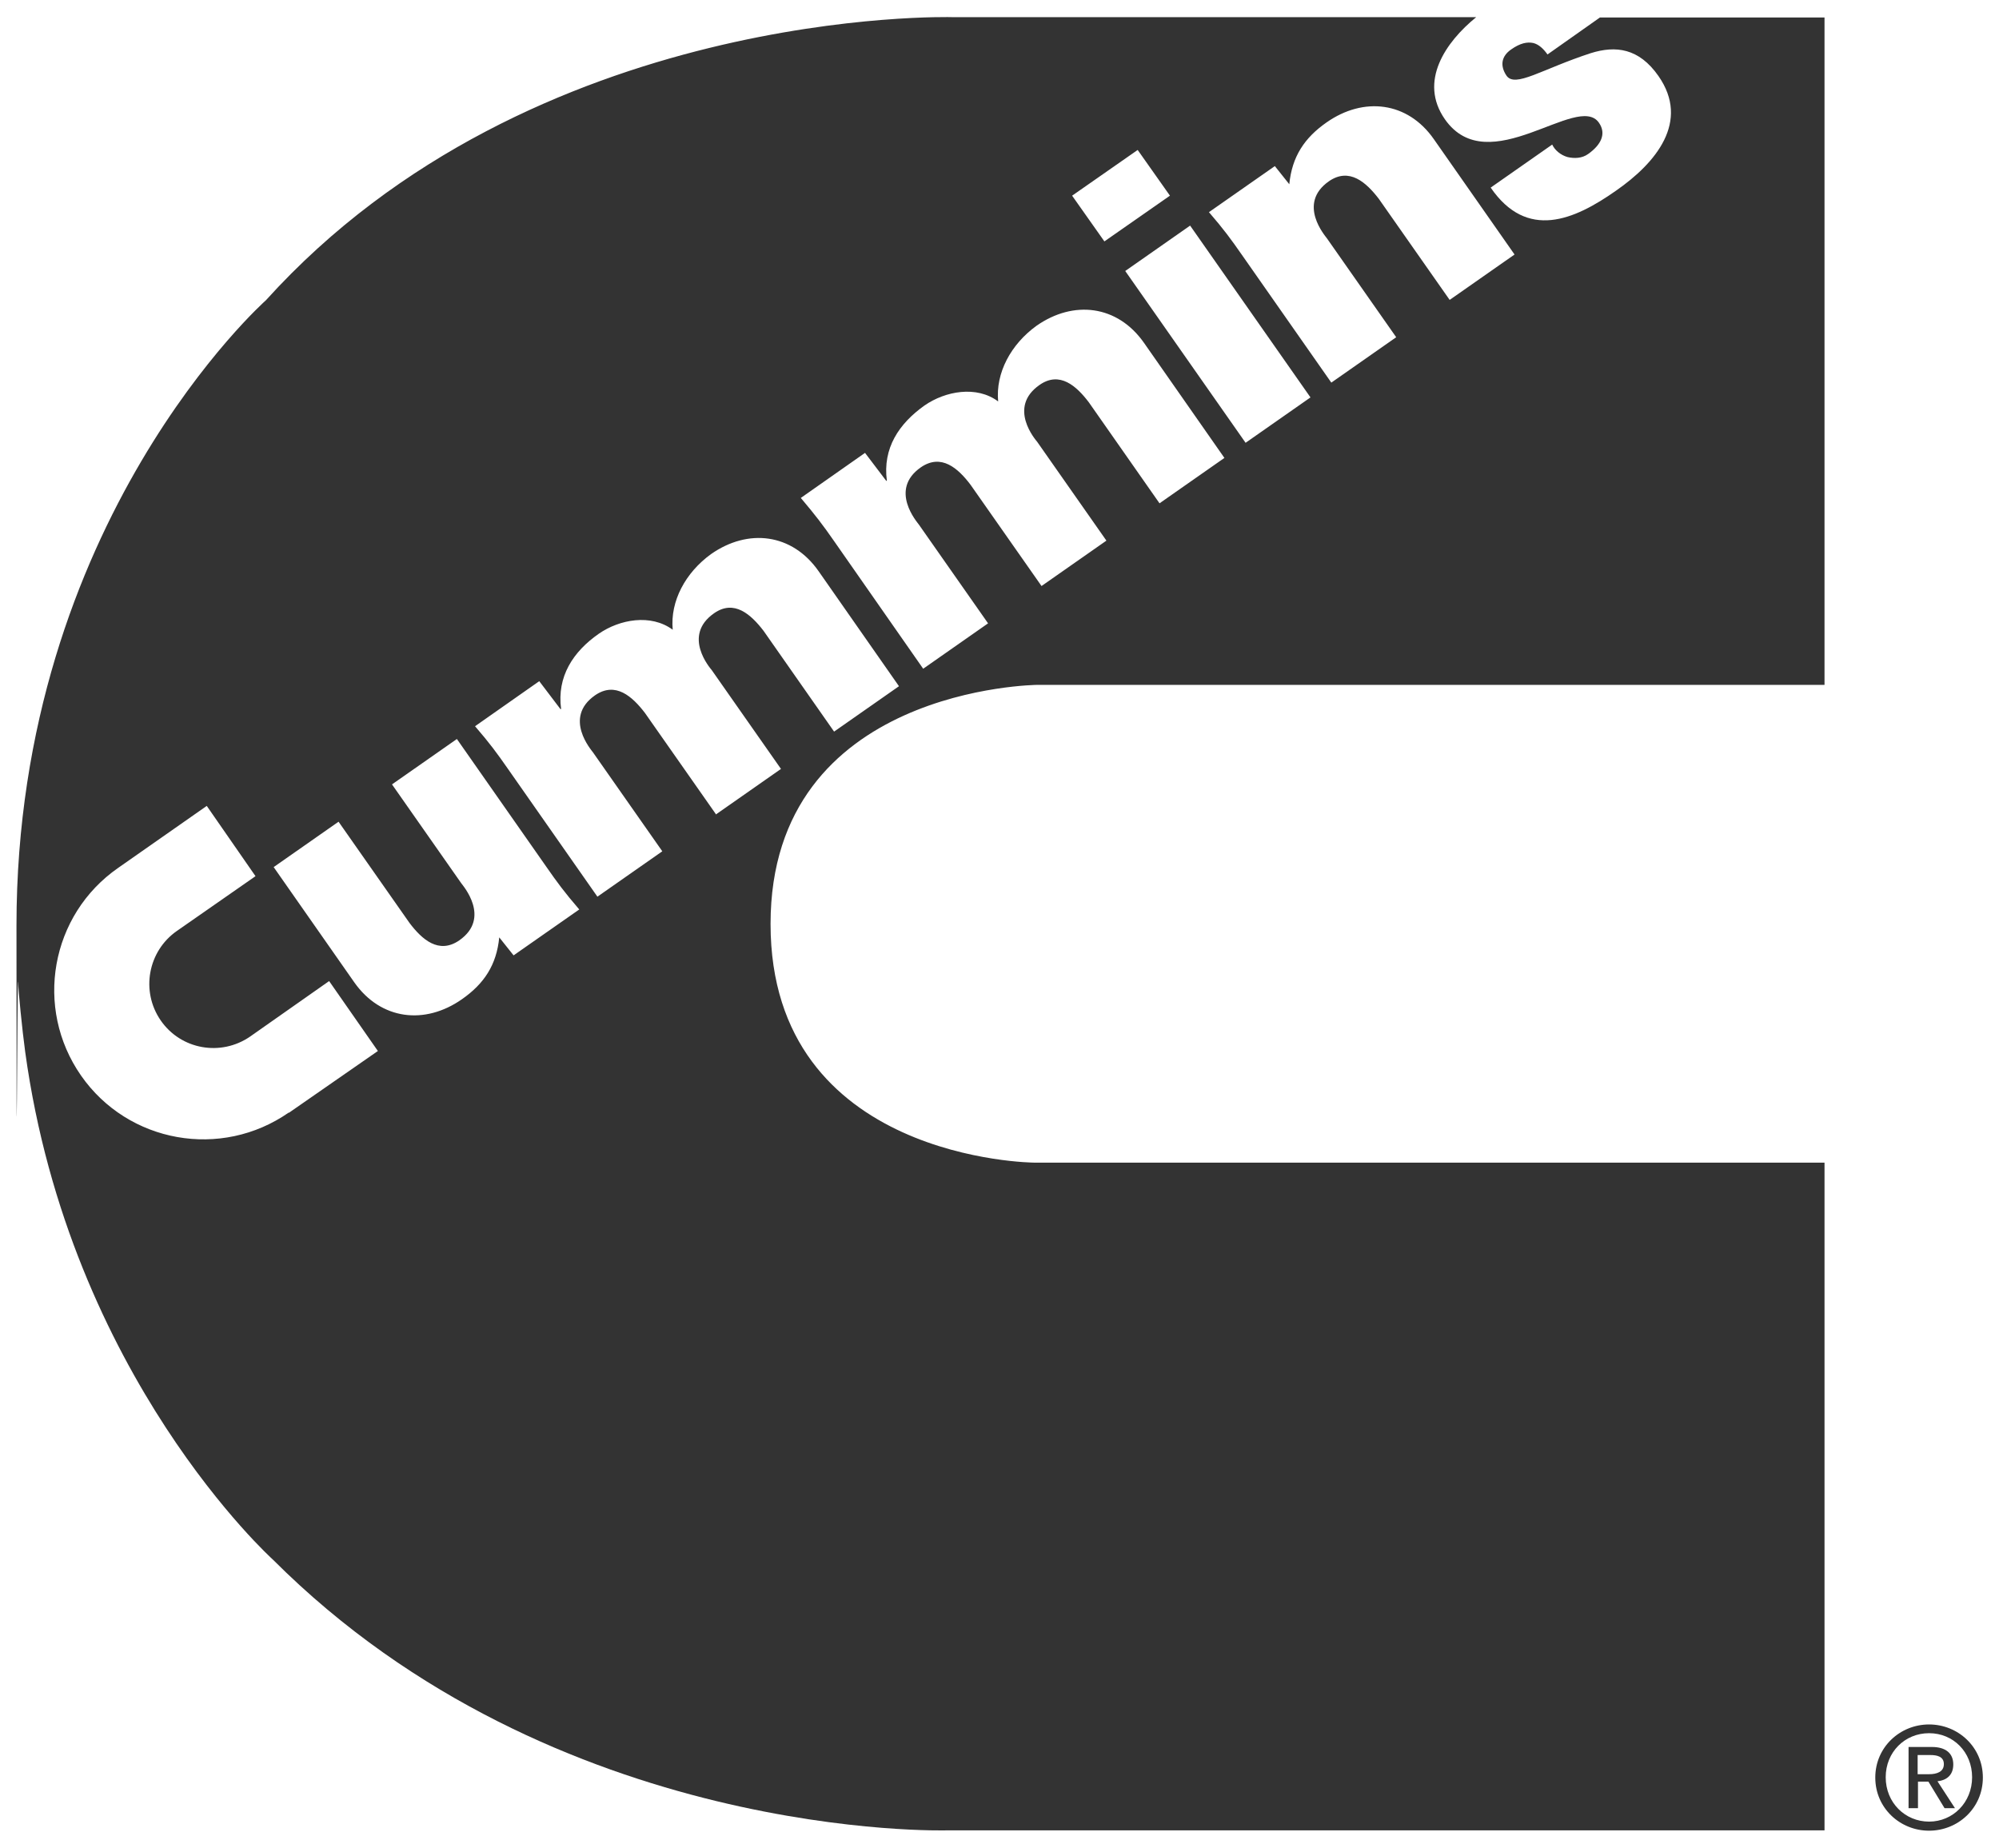 <svg xmlns="http://www.w3.org/2000/svg" id="svg19952" viewBox="0 0 594.6 549.6"><defs><style>      .st0 {        fill: #333;      }    </style></defs><g id="layer1"><path id="path19882" class="st0" d="M212.9,242.1l-21.1-30.1c-3.7-4.8-8.7-9.4-14.8-5.2-9.6,6.7-1,16.4-.6,17l20.6,29.4-19.3,13.5-26.6-38c-3.2-4.6-5.4-7.6-9.8-12.7l19.1-13.4,6.3,8.3h.2c-1.3-9.7,3.6-17.1,11.2-22.4,6.2-4.3,15.5-6,22-1.2-.8-8.5,3.8-17,11.4-22.5,11-7.7,24.1-6.2,32,5.1l23.9,34.2-19.3,13.5-21-30c-3.7-4.8-8.7-9.4-14.7-5.2-9.6,6.7-1.1,16.4-.7,16.9l20.6,29.4-19.3,13.5h-.1ZM152.8,284.2l-4.3-5.4c-.8,8.2-4.5,13.8-11.1,18.4-11,7.7-24.1,6.2-32-5l-24-34.3,19.3-13.5,21.1,30.1c3.7,4.9,8.7,9.4,14.8,5.2,9.6-6.7,1-16.4.6-17l-20.6-29.4,19.3-13.5,26.6,38c3.2,4.6,5.4,7.6,9.8,12.7l-19.6,13.7h.1ZM85.9,330.9c-20.1,14-47.8,9.1-61.8-11s-9.1-47.8,11.1-61.8l26.3-18.4,14.5,20.9-23.4,16.3c-8.6,6-10.8,17.9-4.8,26.6s17.9,10.8,26.6,4.8l23.5-16.5,14.5,20.8-26.5,18.4h0ZM257.3,134.7l6.3,8.3h.2c-1.3-9.7,3.6-17,11.2-22.4,6.2-4.3,15.5-6,21.9-1.2-.8-8.5,3.8-17,11.4-22.5,11-7.7,24.1-6.2,32,5.1l23.9,34.2-19.3,13.5-21-30c-3.7-4.9-8.7-9.4-14.7-5.2-9.6,6.7-1.1,16.4-.7,16.9l20.6,29.4-19.3,13.5-21.1-30.1c-3.7-4.9-8.7-9.4-14.8-5.2-9.6,6.7-1,16.4-.6,17l20.6,29.4-19.3,13.5-26.6-38.1c-3.2-4.6-5.4-7.5-9.8-12.7l19.1-13.4ZM338.4,44.6l9.6,13.6-19.5,13.6-9.6-13.6,19.5-13.6ZM389.8,118.2l-19.3,13.5-35.8-51.1,19.3-13.5,35.8,51.1h0ZM379.2,49.4l4.3,5.4c.8-8.2,4.5-13.8,11.1-18.4,11-7.7,24.1-6.2,31.9,5l24,34.3-19.3,13.5-21.1-30.1c-3.7-4.8-8.7-9.4-14.8-5.2-9.6,6.7-1,16.4-.6,17l20.6,29.4-19.3,13.5-26.6-38c-3.2-4.6-5.4-7.6-9.8-12.7l19.6-13.7h0ZM308.6,203.7h234.1V5.2h-66.8l-15.6,11c-1.2-1.7-2.6-3-4.2-3.4-1.8-.4-3.9,0-6.6,1.9-2.9,2-3.4,4.8-1.4,7.8,2.6,3.7,10.4-1.9,25.1-6.7,7.4-2.3,14.3-1.5,20.1,6.8,9.5,13.6-.8,25.9-12.6,34.1-12.5,8.8-26.5,14.8-37.3-.9l18.3-12.8c.8,1.7,2.5,3.1,4.5,3.7,2.1.5,4.4.4,6.2-.9,3.8-2.7,5.5-6,3.2-9.3-6.3-9.1-32.8,17.5-45.8-1-7.9-11.3.2-23,9.3-30.4h-155.9S158.5,1.5,79.1,89.3c0,0-74.2,65.8-74.2,186s.2,11.3.5,16.9c0,1.9,1.2,14.2,2.1,20.7,13.3,96.6,73.7,151,73.7,151,84.1,84.1,200.6,80.5,200.6,80.5h260.9v-198.6h-235.1s-78.4-.5-78.4-71,79.4-71.1,79.4-71.1"></path><path id="path19886" class="st0" d="M570.4,527.6v-5.6h3.8c1.9,0,4,.4,4,2.7s-2.1,3-4.4,3h-3.4,0ZM570.4,529.9h3.2l4.8,7.9h3.1l-5.2-8c2.7-.3,4.7-1.8,4.7-5s-2.1-5.2-6.4-5.2h-6.9v18.2h2.8v-7.9h0ZM573.8,544.5c8.6,0,16-6.7,16-15.8s-7.4-15.8-16-15.8-16,6.7-16,15.8,7.4,15.8,16,15.8M560.9,528.6c0-7.5,5.7-13.1,12.9-13.1s12.8,5.6,12.8,13.1-5.7,13.2-12.8,13.2-12.9-5.6-12.9-13.2"></path></g></svg>